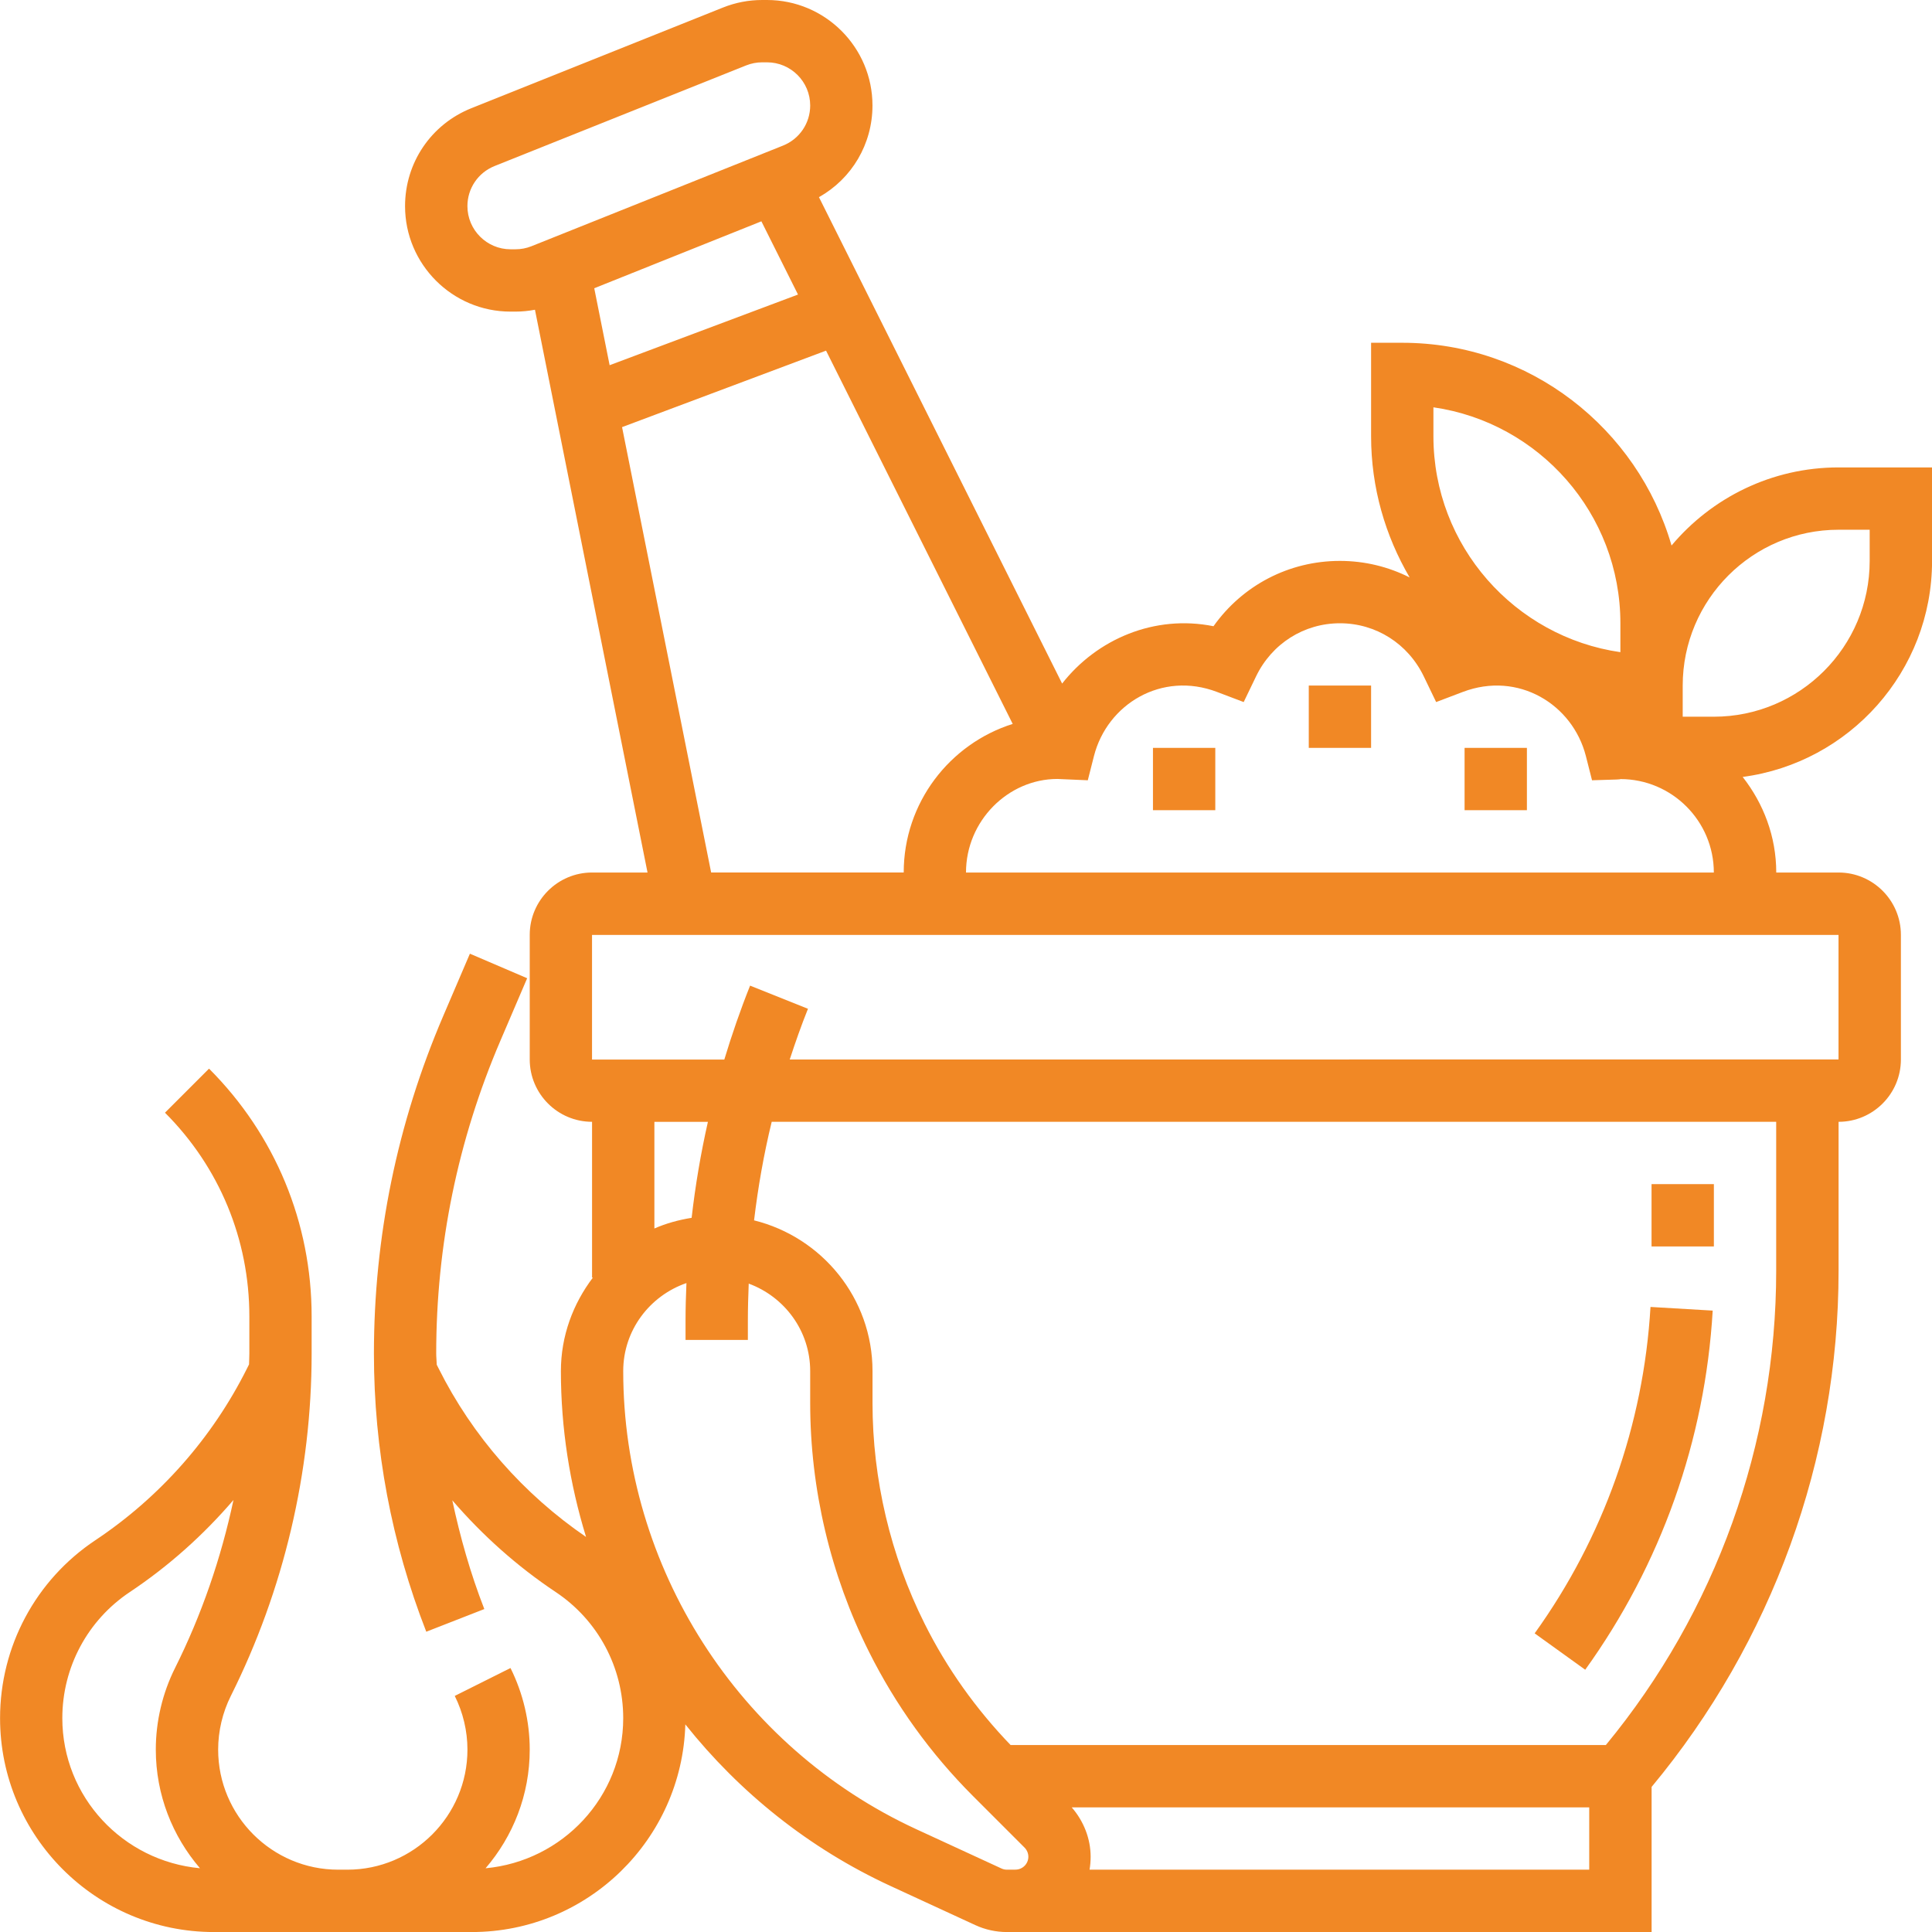 <?xml version="1.0" encoding="UTF-8"?>
<svg xmlns="http://www.w3.org/2000/svg" id="Camada_2" data-name="Camada 2" viewBox="0 0 496 496">
  <defs>
    <style>
      .cls-1 {
        fill: #f18825;
      }
    </style>
  </defs>
  <g id="Capa_1" data-name="Capa 1">
    <g>
      <rect class="cls-1" x="424" y="304" width="16" height="16"></rect>
      <path class="cls-1" d="M439.7,336.47l-15.97-.94c-1.78,30.25-12.06,59.22-29.74,83.8l12.98,9.34c19.46-27.05,30.78-58.93,32.73-92.21Z"></path>
      <path class="cls-1" d="M496,144v-24h-24c-17.19,0-32.59,7.81-42.87,20.05-8.68-30.02-36.35-52.05-69.13-52.05h-8v24c0,13.22,3.65,25.58,9.9,36.25-5.44-2.74-11.52-4.25-17.9-4.25-13.1,0-25.02,6.29-32.46,16.77-15.14-3.05-29.93,3.31-38.86,14.72l-62.43-124.87c8.44-4.75,13.74-13.63,13.74-23.54,0-14.93-12.15-27.08-27.08-27.08h-1.25c-3.45,0-6.83.65-10.06,1.94l-64.59,25.84c-10.34,4.14-17.02,14.01-17.02,25.14,0,14.93,12.15,27.08,27.08,27.08h1.25c1.7,0,3.37-.17,5.02-.48l28.9,144.48h-14.24c-8.82,0-16,7.18-16,16v32c0,8.82,7.18,16,16,16v40h.21c-5.08,6.7-8.21,14.96-8.21,24,0,14.65,2.27,28.97,6.46,42.58-16.06-10.99-29.18-25.9-37.88-43.32l-.45-.89c-.02-.96-.14-1.91-.14-2.87,0-27.78,5.54-54.81,16.49-80.34l6.86-16.02-14.7-6.3-6.86,16.02c-11.8,27.54-17.78,56.68-17.78,86.64,0,24.53,4.52,48.55,13.44,71.41l14.9-5.82c-3.55-9.11-6.2-18.46-8.22-27.92,7.73,8.98,16.64,16.95,26.56,23.56,10.84,7.23,17.32,19.33,17.32,32.37,0,20.23-15.58,36.71-35.34,38.54,7.05-8.2,11.34-18.83,11.34-30.47,0-7.23-1.71-14.47-4.94-20.94l-14.31,7.16c2.13,4.26,3.26,9.02,3.26,13.78,0,17-13.83,30.83-30.83,30.83h-2.34c-17,0-30.83-13.83-30.83-30.83,0-4.76,1.13-9.53,3.26-13.79,13.58-27.14,20.74-57.53,20.74-87.87v-9.56c0-24.02-9.36-46.61-26.34-63.6l-11.31,11.31c13.97,13.97,21.66,32.54,21.66,52.29v9.56c0,.92-.06,1.85-.08,2.77l-.5,1c-8.9,17.83-22.38,33.1-38.97,44.15-15.3,10.2-24.45,27.27-24.45,45.68,0,30.26,24.62,54.9,54.9,54.9h66.21c29.74,0,53.97-23.78,54.82-53.31,13.87,17.42,31.71,31.8,52.62,41.46l21.83,10.07c2.52,1.17,5.33,1.78,8.11,1.78h165.51v-37.26c30.91-37.19,48-84.07,48-132.5v-38.25c8.82,0,16-7.18,16-16v-32c0-8.82-7.18-16-16-16h-16c0-9.29-3.3-17.75-8.62-24.54,27.39-3.63,48.62-27.08,48.62-55.46ZM16,441.1c0-13.04,6.48-25.14,17.32-32.37,9.95-6.63,18.88-14.62,26.62-23.64-3.18,14.94-8.18,29.49-15,43.13-3.23,6.47-4.94,13.71-4.94,20.94,0,11.64,4.3,22.27,11.34,30.47-19.76-1.82-35.34-18.3-35.34-38.54ZM368,104.57c27.1,3.9,48,27.26,48,55.43v7.43c-27.1-3.9-48-27.26-48-55.43v-7.43ZM195.47,56.82l9.4,18.8-48.36,18.14-3.95-19.76,42.91-17.18ZM131.08,64c-6.11,0-11.08-4.98-11.08-11.08,0-4.55,2.74-8.59,6.96-10.29l64.58-25.83c1.33-.53,2.71-.8,4.13-.8h1.25c6.11,0,11.08,4.98,11.08,11.08,0,4.55-2.74,8.59-6.96,10.29l-64.59,25.84c-1.33.53-2.71.79-4.12.79h-1.25ZM159.69,109.66l52.38-19.64,47.92,95.83c-16.2,5.11-27.98,20.27-27.98,38.14h-49.44l-22.87-114.34ZM177.56,312.65c-3.34.54-6.55,1.42-9.56,2.74v-27.38h13.74c-1.84,8.14-3.23,16.35-4.18,24.65ZM260.69,480h-2.2c-.48,0-.95-.1-1.39-.31l-21.84-10.07c-45.72-21.1-75.26-67.27-75.26-117.62,0-10.5,6.82-19.35,16.23-22.6-.14,3.22-.23,6.45-.23,9.68v4.92h16v-4.92c0-3.19.09-6.37.22-9.54,9.18,3.38,15.78,12.12,15.78,22.46v8.19c0,22.05,5.21,44.12,15.07,63.82,6.86,13.74,15.86,26.22,26.74,37.1l13.22,13.22c.62.62.98,1.48.98,2.35,0,1.82-1.49,3.31-3.31,3.31ZM279.72,480c.18-1.08.28-2.18.28-3.31,0-4.66-1.8-9.18-4.86-12.69h132.86v16h-128.28ZM456,326.24c0,44.44-15.5,87.53-43.73,121.76h-152.82c-8.89-9.24-16.34-19.66-22.07-31.14-8.76-17.5-13.38-37.09-13.38-56.67v-8.19c0-18.73-12.99-34.38-30.41-38.7,1.02-8.52,2.5-16.97,4.53-25.3h257.88v38.24ZM472,240v32s0,0,0,0H202.75c1.43-4.38,2.96-8.73,4.68-13.02l-14.86-5.94c-2.5,6.25-4.68,12.58-6.62,18.98h-33.96v-32h320ZM248,224c0-13.23,10.77-24,23.45-24.02l7.82.34,1.58-6.22c3.4-13.33,17.39-21.86,31.59-16.46l6.85,2.6,3.18-6.6c4.06-8.41,12.31-13.63,21.53-13.63s17.46,5.22,21.52,13.63l3.18,6.6,6.85-2.6c14.2-5.39,28.18,3.14,31.59,16.46l1.58,6.22,6.42-.2c.48-.02.94-.07.85-.11,13.23,0,24,10.77,24,24h-192ZM440,184h-8v-8c0-22.06,17.94-40,40-40h8v8c0,22.06-17.94,40-40,40Z"></path>
      <rect class="cls-1" x="376" y="192" width="16" height="16"></rect>
      <rect class="cls-1" x="296" y="192" width="16" height="16"></rect>
      <rect class="cls-1" x="336" y="176" width="16" height="16"></rect>
    </g>
  </g>
</svg>
